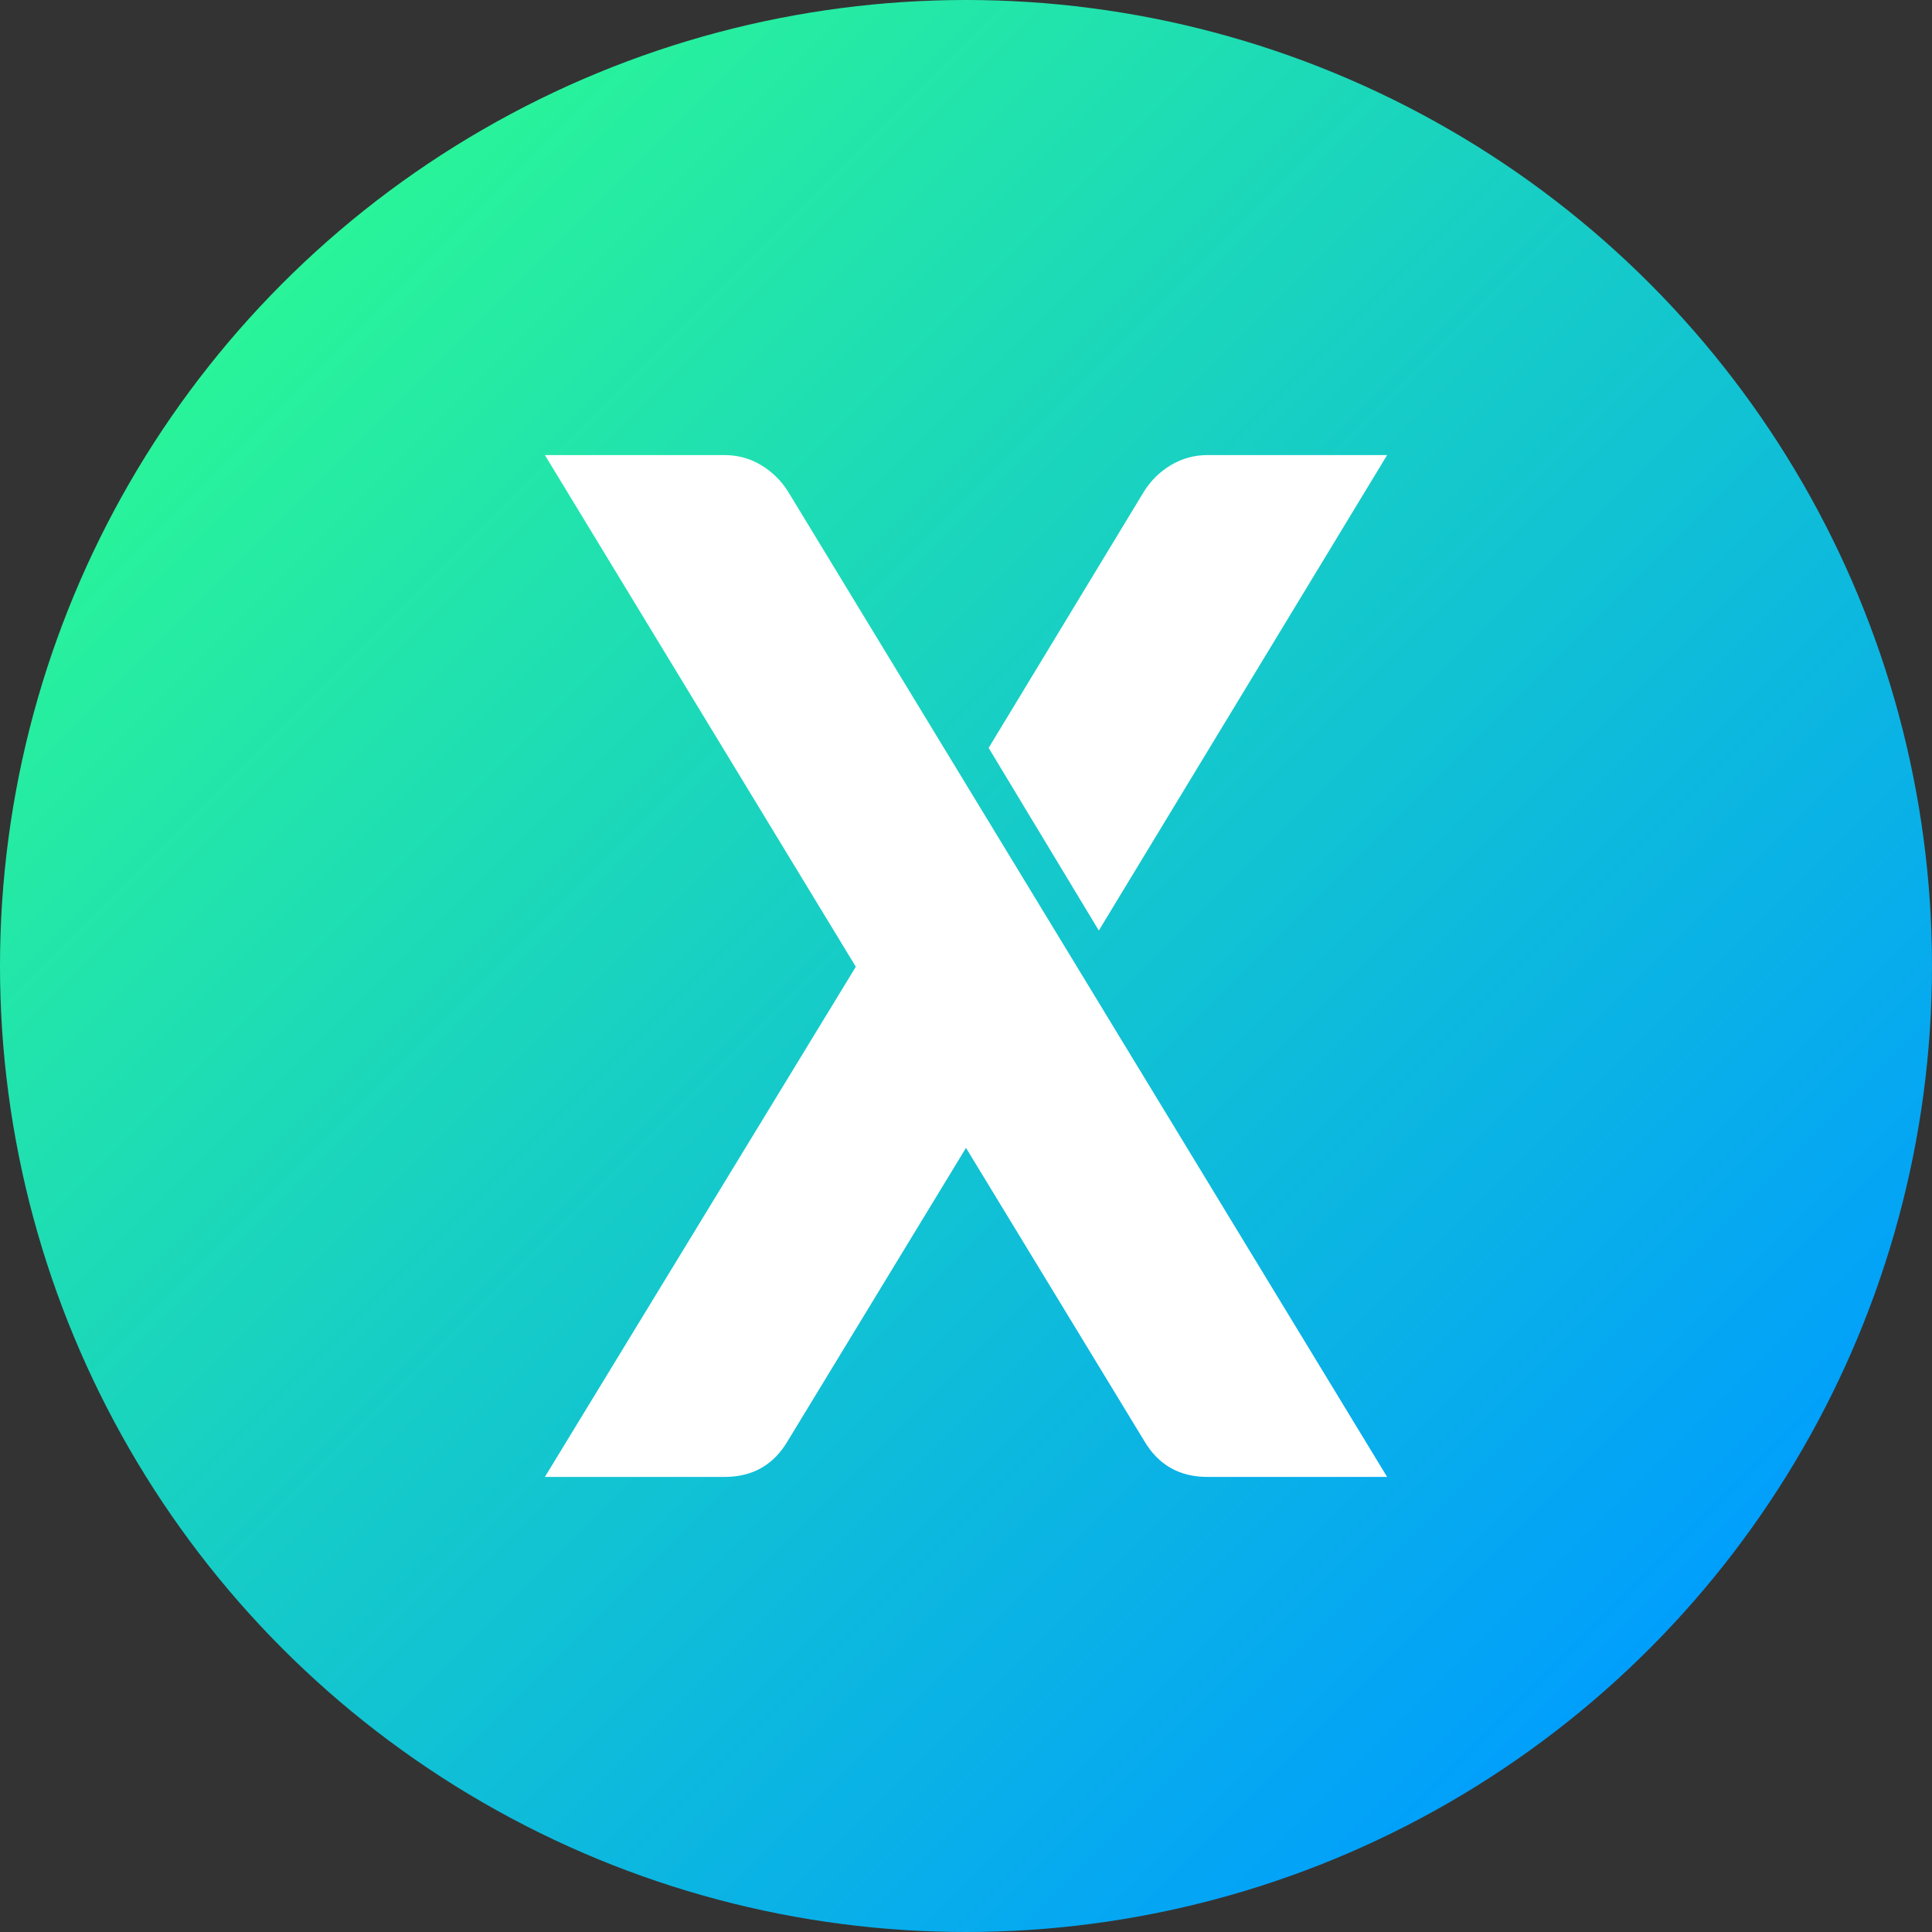 <svg id="Layer_1" enable-background="new 0 0 256 256" viewBox="0 0 256 256" xmlns="http://www.w3.org/2000/svg" xmlns:xlink="http://www.w3.org/1999/xlink"><rect x="0" y="0" width="256" height="256" fill="#333333" stroke="none"/><linearGradient id="SVGID_1_" gradientUnits="userSpaceOnUse" x1="37.533" x2="218.467" y1="37.533" y2="218.467"><stop offset="0" stop-color="#29f499"/><stop offset=".5" stop-color="#14c8cc"/><stop offset="1" stop-color="#019ffc"/></linearGradient><g><g><circle cx="128" cy="128" fill="url(#SVGID_1_)" r="128"/></g><g fill="#fff"><path d="m96 60.3c1.73 0 3.33.43 4.8 1.3 1.46.87 2.67 2.03 3.6 3.5l79.4 130.6h-23.8c-3.73 0-6.53-1.6-8.4-4.8l-23.6-38.8-23.6 38.8c-1.87 3.2-4.67 4.8-8.4 4.8h-23.8l41.2-67.6-41.2-67.8z"/><path d="m151.6 65.1c.93-1.47 2.13-2.63 3.6-3.5s3.07-1.3 4.8-1.3h23.8l-38.2 63-14.6-24.2z"/></g></g></svg>
